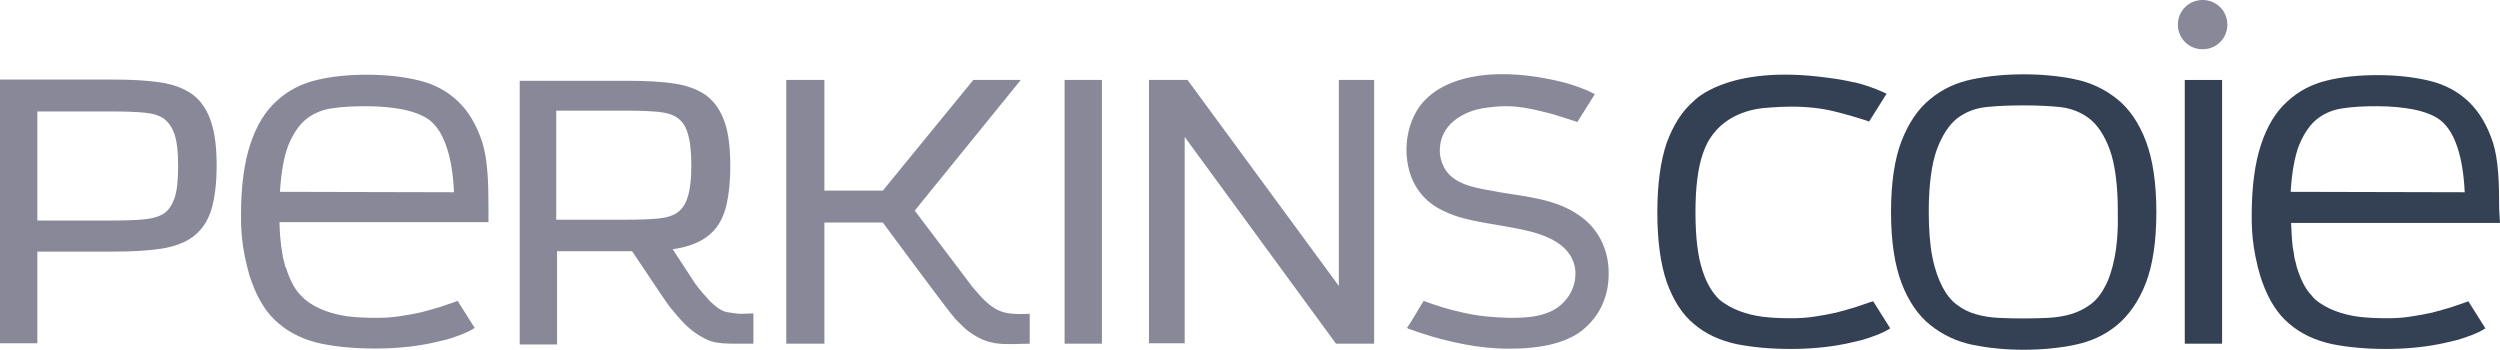 <svg width="193" height="27" viewBox="0 0 193 27" fill="none" xmlns="http://www.w3.org/2000/svg">
<g clip-path="url(#clip0_200_51)">
<path d="M13.75 12.908C13.75 13.968 13.656 14.778 13.468 15.308C13.28 15.838 13.03 16.212 12.685 16.462C12.309 16.711 11.808 16.867 11.182 16.93C10.524 16.992 9.71 17.023 8.739 17.023H2.882V8.605H8.739C9.678 8.605 10.524 8.636 11.182 8.699C11.808 8.761 12.309 8.917 12.654 9.166C12.998 9.416 13.28 9.821 13.468 10.351C13.656 10.912 13.75 11.692 13.75 12.721V12.908ZM16.318 16.181C16.569 15.339 16.725 14.186 16.725 12.814C16.725 11.442 16.6 10.351 16.318 9.478C16.036 8.574 15.566 7.826 14.909 7.327C14.282 6.859 13.437 6.516 12.372 6.36C11.37 6.204 10.117 6.142 8.645 6.142H0V26.501H2.882V19.424H8.676C10.148 19.424 11.401 19.361 12.403 19.206C13.437 19.05 14.282 18.738 14.909 18.27C15.566 17.771 16.036 17.085 16.318 16.181ZM21.611 14.809C21.706 13.282 21.925 12.066 22.269 11.193C22.645 10.289 23.115 9.603 23.679 9.166C24.242 8.73 24.931 8.449 25.683 8.356C26.498 8.231 27.375 8.2 28.283 8.2C29.348 8.2 30.287 8.293 31.102 8.449C31.854 8.605 32.793 8.917 33.294 9.385C33.827 9.852 34.234 10.569 34.516 11.473C34.798 12.315 34.986 13.469 35.048 14.841L21.611 14.809ZM21.58 17.148H37.711V16.088C37.711 14.03 37.648 12.346 37.241 11.006C36.802 9.665 36.176 8.605 35.361 7.826C34.547 7.046 33.514 6.485 32.323 6.204C31.164 5.924 29.818 5.768 28.314 5.768C26.936 5.768 25.621 5.893 24.462 6.173C23.271 6.454 22.238 6.984 21.361 7.794C20.484 8.574 19.795 9.696 19.325 11.13C18.855 12.534 18.605 14.373 18.605 16.587C18.605 17.023 18.605 17.428 18.636 17.802C18.667 18.426 18.793 19.455 19.075 20.577L19.262 21.263C19.325 21.419 19.356 21.575 19.419 21.731C19.92 23.134 20.609 24.225 21.517 24.973C22.426 25.753 23.522 26.252 24.806 26.532C26.028 26.782 27.437 26.907 28.972 26.907C30.413 26.907 31.822 26.782 33.075 26.532C33.576 26.439 34.015 26.314 34.453 26.221C34.986 26.065 36.05 25.722 36.646 25.316L35.33 23.227L35.08 23.321C34.798 23.415 34.422 23.539 33.983 23.695C33.545 23.82 33.044 23.976 32.542 24.101C32.01 24.225 31.446 24.319 30.851 24.412C30.256 24.506 29.661 24.537 29.066 24.537C28.252 24.537 27.5 24.506 26.779 24.412C25.715 24.256 24.43 23.882 23.491 23.072L23.209 22.791C22.676 22.261 22.3 21.388 22.081 20.671L22.019 20.577C21.987 20.515 21.987 20.453 21.987 20.422C21.925 20.172 21.862 19.985 21.831 19.829V19.767C21.799 19.611 21.799 19.549 21.799 19.549C21.768 19.361 21.737 19.174 21.706 19.018C21.643 18.457 21.58 17.802 21.58 17.148ZM50.834 16.867C50.176 16.93 49.362 16.961 48.422 16.961H42.941V8.543H48.422C49.362 8.543 50.176 8.574 50.834 8.636C51.46 8.699 51.962 8.854 52.306 9.104C52.651 9.353 52.932 9.727 53.089 10.289C53.277 10.881 53.371 11.692 53.371 12.783C53.371 13.812 53.277 14.622 53.089 15.215C52.932 15.745 52.651 16.15 52.306 16.399C51.962 16.649 51.46 16.805 50.834 16.867ZM58.163 26.532V24.194C58.163 24.194 57.443 24.225 57.098 24.225C56.785 24.194 56.472 24.163 56.158 24.101C55.971 24.069 55.814 24.007 55.657 23.913C55.595 23.882 55.501 23.82 55.438 23.789C55.313 23.695 55.219 23.602 55.094 23.508C54.906 23.352 54.749 23.196 54.593 23.009C54.342 22.729 54.091 22.448 53.872 22.167C53.809 22.074 53.747 21.98 53.684 21.918C53.434 21.544 51.993 19.33 51.93 19.237C51.93 19.237 52.87 19.143 53.778 18.738C54.405 18.457 54.937 18.052 55.313 17.553C55.689 17.054 55.971 16.399 56.127 15.62C56.284 14.872 56.378 13.937 56.378 12.845C56.378 11.473 56.252 10.351 55.971 9.509C55.689 8.636 55.219 7.919 54.593 7.42C53.966 6.953 53.12 6.61 52.087 6.454C51.084 6.298 49.832 6.236 48.391 6.236H40.122V26.595H43.004V19.393H48.798C48.892 19.517 51.429 23.352 51.711 23.695C51.774 23.758 52.369 24.506 52.619 24.755C52.932 25.098 53.277 25.41 53.621 25.659C53.935 25.878 54.248 26.065 54.593 26.221C54.687 26.252 54.78 26.314 54.906 26.345C55.188 26.439 55.469 26.47 55.783 26.501C56.158 26.532 56.534 26.532 56.91 26.532H58.069C58.038 26.532 58.1 26.532 58.163 26.532ZM78.146 26.564C78.584 26.564 79.054 26.532 79.493 26.532V24.225C78.96 24.256 78.459 24.256 77.927 24.194C77.613 24.163 77.332 24.069 77.05 23.945C76.361 23.602 75.828 23.04 75.327 22.448C75.202 22.292 75.045 22.136 74.92 21.949C74.857 21.887 70.692 16.337 70.629 16.275V16.244L78.804 6.173H75.139L68.154 14.716H63.644V6.173H60.7V26.532H63.644V17.179H68.154C68.28 17.335 73.135 23.945 73.761 24.631C73.949 24.818 74.137 25.005 74.325 25.192C74.575 25.441 74.857 25.659 75.17 25.846C75.609 26.127 76.079 26.345 76.58 26.439C77.05 26.564 77.613 26.564 78.146 26.564ZM82.186 26.532H85.068V6.173H82.186V26.532ZM106.084 26.532V6.173H103.359V22.074L91.677 6.173H88.701V26.501H91.457V10.569L103.14 26.532H106.084ZM111.471 12.908C111.252 12.471 111.127 11.972 111.158 11.473C111.221 9.665 112.85 8.636 114.478 8.356C115.073 8.262 115.668 8.2 116.264 8.2C116.859 8.2 117.454 8.262 118.049 8.387C118.613 8.48 119.145 8.636 119.678 8.761C119.865 8.823 120.053 8.854 120.21 8.917C120.742 9.073 121.244 9.26 121.776 9.416L123.123 7.264C122.402 6.89 121.619 6.61 120.836 6.391C118.926 5.893 116.827 5.612 114.854 5.768C113.131 5.924 111.315 6.423 110.062 7.67C109.592 8.137 109.248 8.699 108.997 9.322C108.559 10.445 108.465 11.692 108.715 12.845C108.997 14.217 109.811 15.402 111.064 16.088C111.847 16.524 112.693 16.805 113.57 16.992C115.105 17.335 116.702 17.491 118.237 17.896C119.521 18.239 120.962 18.863 121.463 20.203C121.588 20.546 121.651 20.92 121.619 21.294C121.557 22.604 120.648 23.726 119.427 24.163C118.519 24.506 117.516 24.537 116.545 24.537C115.324 24.506 114.134 24.412 112.944 24.132C111.91 23.913 110.908 23.602 109.905 23.227C109.843 23.321 109.811 23.415 109.749 23.477C109.373 24.101 109.028 24.724 108.621 25.316C108.715 25.379 108.809 25.41 108.934 25.441C109.467 25.659 110.062 25.815 110.626 26.002C112.818 26.626 114.948 27 117.234 26.907C118.644 26.844 120.085 26.657 121.369 26.002C121.745 25.815 122.089 25.566 122.402 25.285C123.624 24.194 124.219 22.666 124.188 21.045C124.188 19.611 123.655 18.208 122.622 17.21C122.215 16.805 121.745 16.493 121.244 16.212C119.302 15.184 117.047 15.121 114.948 14.685C113.664 14.466 112.129 14.155 111.471 12.908C111.471 12.928 111.471 12.928 111.471 12.908ZM171.952 1.902C171.952 0.842 171.107 0 170.042 0C168.977 0 168.131 0.842 168.131 1.902C168.131 2.962 168.977 3.804 170.042 3.804C171.107 3.804 171.952 2.962 171.952 1.902Z" fill="#888899"/>
<path d="M192.937 16.119C192.937 14.061 192.875 12.378 192.468 11.037C192.029 9.696 191.403 8.636 190.588 7.857C189.774 7.077 188.74 6.516 187.55 6.236C186.391 5.955 185.044 5.799 183.541 5.799C182.163 5.799 180.847 5.924 179.689 6.204C178.498 6.485 177.465 7.015 176.588 7.826C175.711 8.605 175.022 9.727 174.552 11.162C174.082 12.565 173.832 14.404 173.832 16.618C173.832 17.054 173.832 17.46 173.863 17.834C173.894 18.457 174.019 19.486 174.301 20.608L174.489 21.294C174.552 21.45 174.583 21.606 174.646 21.762C175.147 23.165 175.836 24.256 176.744 25.005C177.653 25.784 178.749 26.283 180.033 26.564C181.255 26.813 182.664 26.938 184.199 26.938C185.64 26.938 187.049 26.813 188.302 26.564C188.803 26.47 189.241 26.345 189.68 26.252C190.212 26.096 191.277 25.753 191.872 25.348L190.557 23.259L190.306 23.352C190.024 23.446 189.649 23.57 189.21 23.726C188.772 23.851 188.271 24.007 187.769 24.132C187.237 24.256 186.673 24.35 186.078 24.443C185.483 24.537 184.888 24.568 184.293 24.568C183.478 24.568 182.727 24.537 182.006 24.443C180.941 24.288 179.657 23.913 178.718 23.103C178.624 23.009 178.53 22.916 178.467 22.822C177.935 22.292 177.559 21.419 177.339 20.702L177.308 20.608C177.277 20.546 177.277 20.484 177.277 20.453C177.214 20.203 177.152 20.016 177.12 19.86V19.798C177.089 19.642 177.089 19.58 177.089 19.58C177.058 19.393 177.026 19.206 176.995 19.05C176.932 18.52 176.901 17.834 176.87 17.21H193L192.937 16.119ZM176.838 14.809C176.932 13.282 177.152 12.066 177.496 11.193C177.872 10.289 178.342 9.603 178.906 9.166C179.469 8.73 180.158 8.449 180.91 8.356C181.724 8.231 182.601 8.2 183.51 8.2C184.575 8.2 185.514 8.293 186.329 8.449C187.112 8.605 188.02 8.917 188.521 9.385C189.054 9.852 189.461 10.569 189.743 11.473C190.024 12.346 190.212 13.469 190.275 14.841L176.838 14.809Z" fill="#344054"/>
<path d="M171.545 6.173H168.664V26.532H171.545V6.173Z" fill="#344054"/>
<path d="M144.296 23.352C144.014 23.446 143.638 23.57 143.2 23.726C142.761 23.851 142.26 24.007 141.759 24.132C141.226 24.256 140.663 24.35 140.068 24.443C139.472 24.537 138.877 24.568 138.282 24.568C137.468 24.568 136.716 24.537 135.996 24.443C134.931 24.288 133.647 23.913 132.707 23.103C132.175 22.573 131.767 21.887 131.454 20.951C131.078 19.86 130.89 18.332 130.89 16.399C130.89 14.466 131.078 12.97 131.454 11.879C131.611 11.442 131.767 11.068 131.987 10.725C132.519 9.883 133.647 8.667 135.996 8.356C136.121 8.356 136.246 8.324 136.372 8.324C136.497 8.324 136.622 8.293 136.747 8.293C137.249 8.262 137.75 8.231 138.282 8.231C139.504 8.231 140.631 8.356 141.634 8.605C142.636 8.854 143.45 9.104 144.045 9.291L144.296 9.384L145.643 7.233L145.298 7.077C144.672 6.797 143.951 6.547 143.2 6.36H143.137C142.479 6.204 141.759 6.08 140.976 5.986C133.334 4.957 130.765 7.794 130.765 7.794C129.857 8.574 129.168 9.665 128.667 11.037C128.197 12.409 127.946 14.217 127.946 16.399C127.946 18.582 128.197 20.39 128.667 21.762C129.168 23.165 129.857 24.256 130.765 25.005C131.673 25.784 132.77 26.283 134.054 26.564C135.307 26.813 136.685 26.938 138.251 26.938C139.692 26.938 141.101 26.813 142.354 26.564C142.855 26.47 143.294 26.345 143.732 26.252C144.265 26.096 145.329 25.753 145.925 25.348L144.609 23.259L144.296 23.352Z" fill="#344054"/>
<path d="M163.433 7.639C162.493 6.89 161.397 6.36 160.144 6.111C158.923 5.861 157.607 5.737 156.229 5.737C154.851 5.737 153.536 5.861 152.314 6.111C151.061 6.36 149.965 6.859 149.025 7.639C148.086 8.387 147.334 9.509 146.802 10.881C146.269 12.253 145.987 14.092 145.987 16.368C145.987 18.644 146.269 20.453 146.802 21.856C147.334 23.259 148.086 24.35 149.025 25.098C149.965 25.846 151.061 26.376 152.314 26.626C153.536 26.875 154.851 27 156.229 27C157.607 27 158.954 26.875 160.144 26.626C161.397 26.376 162.493 25.878 163.433 25.098C164.373 24.319 165.124 23.227 165.657 21.856C166.189 20.484 166.471 18.644 166.471 16.368C166.471 14.092 166.189 12.284 165.657 10.881C165.124 9.478 164.373 8.387 163.433 7.639ZM163.245 19.891C163.057 20.827 162.807 21.606 162.462 22.199C162.149 22.791 161.773 23.227 161.334 23.539C160.896 23.851 160.395 24.1 159.862 24.256C159.33 24.412 158.735 24.506 158.14 24.537C156.856 24.599 155.509 24.599 154.256 24.537C153.661 24.506 153.066 24.412 152.533 24.256C152.001 24.1 151.531 23.882 151.093 23.539C150.654 23.227 150.278 22.76 149.965 22.167C149.652 21.575 149.37 20.796 149.182 19.86C148.994 18.925 148.9 17.709 148.9 16.337C148.9 14.279 149.119 12.658 149.526 11.536C149.934 10.444 150.466 9.634 151.093 9.135C151.75 8.636 152.502 8.356 153.348 8.262C154.256 8.169 155.227 8.137 156.198 8.137C157.169 8.137 158.108 8.169 159.017 8.262C159.862 8.356 160.614 8.636 161.272 9.135C161.93 9.634 162.462 10.444 162.869 11.536C163.276 12.658 163.496 14.279 163.496 16.337C163.527 17.74 163.433 18.925 163.245 19.891Z" fill="#344054"/>
</g>
<defs>
<clipPath id="clip0_200_51">
<rect width="193" height="27" fill="white"/>
</clipPath>
</defs>
</svg>
